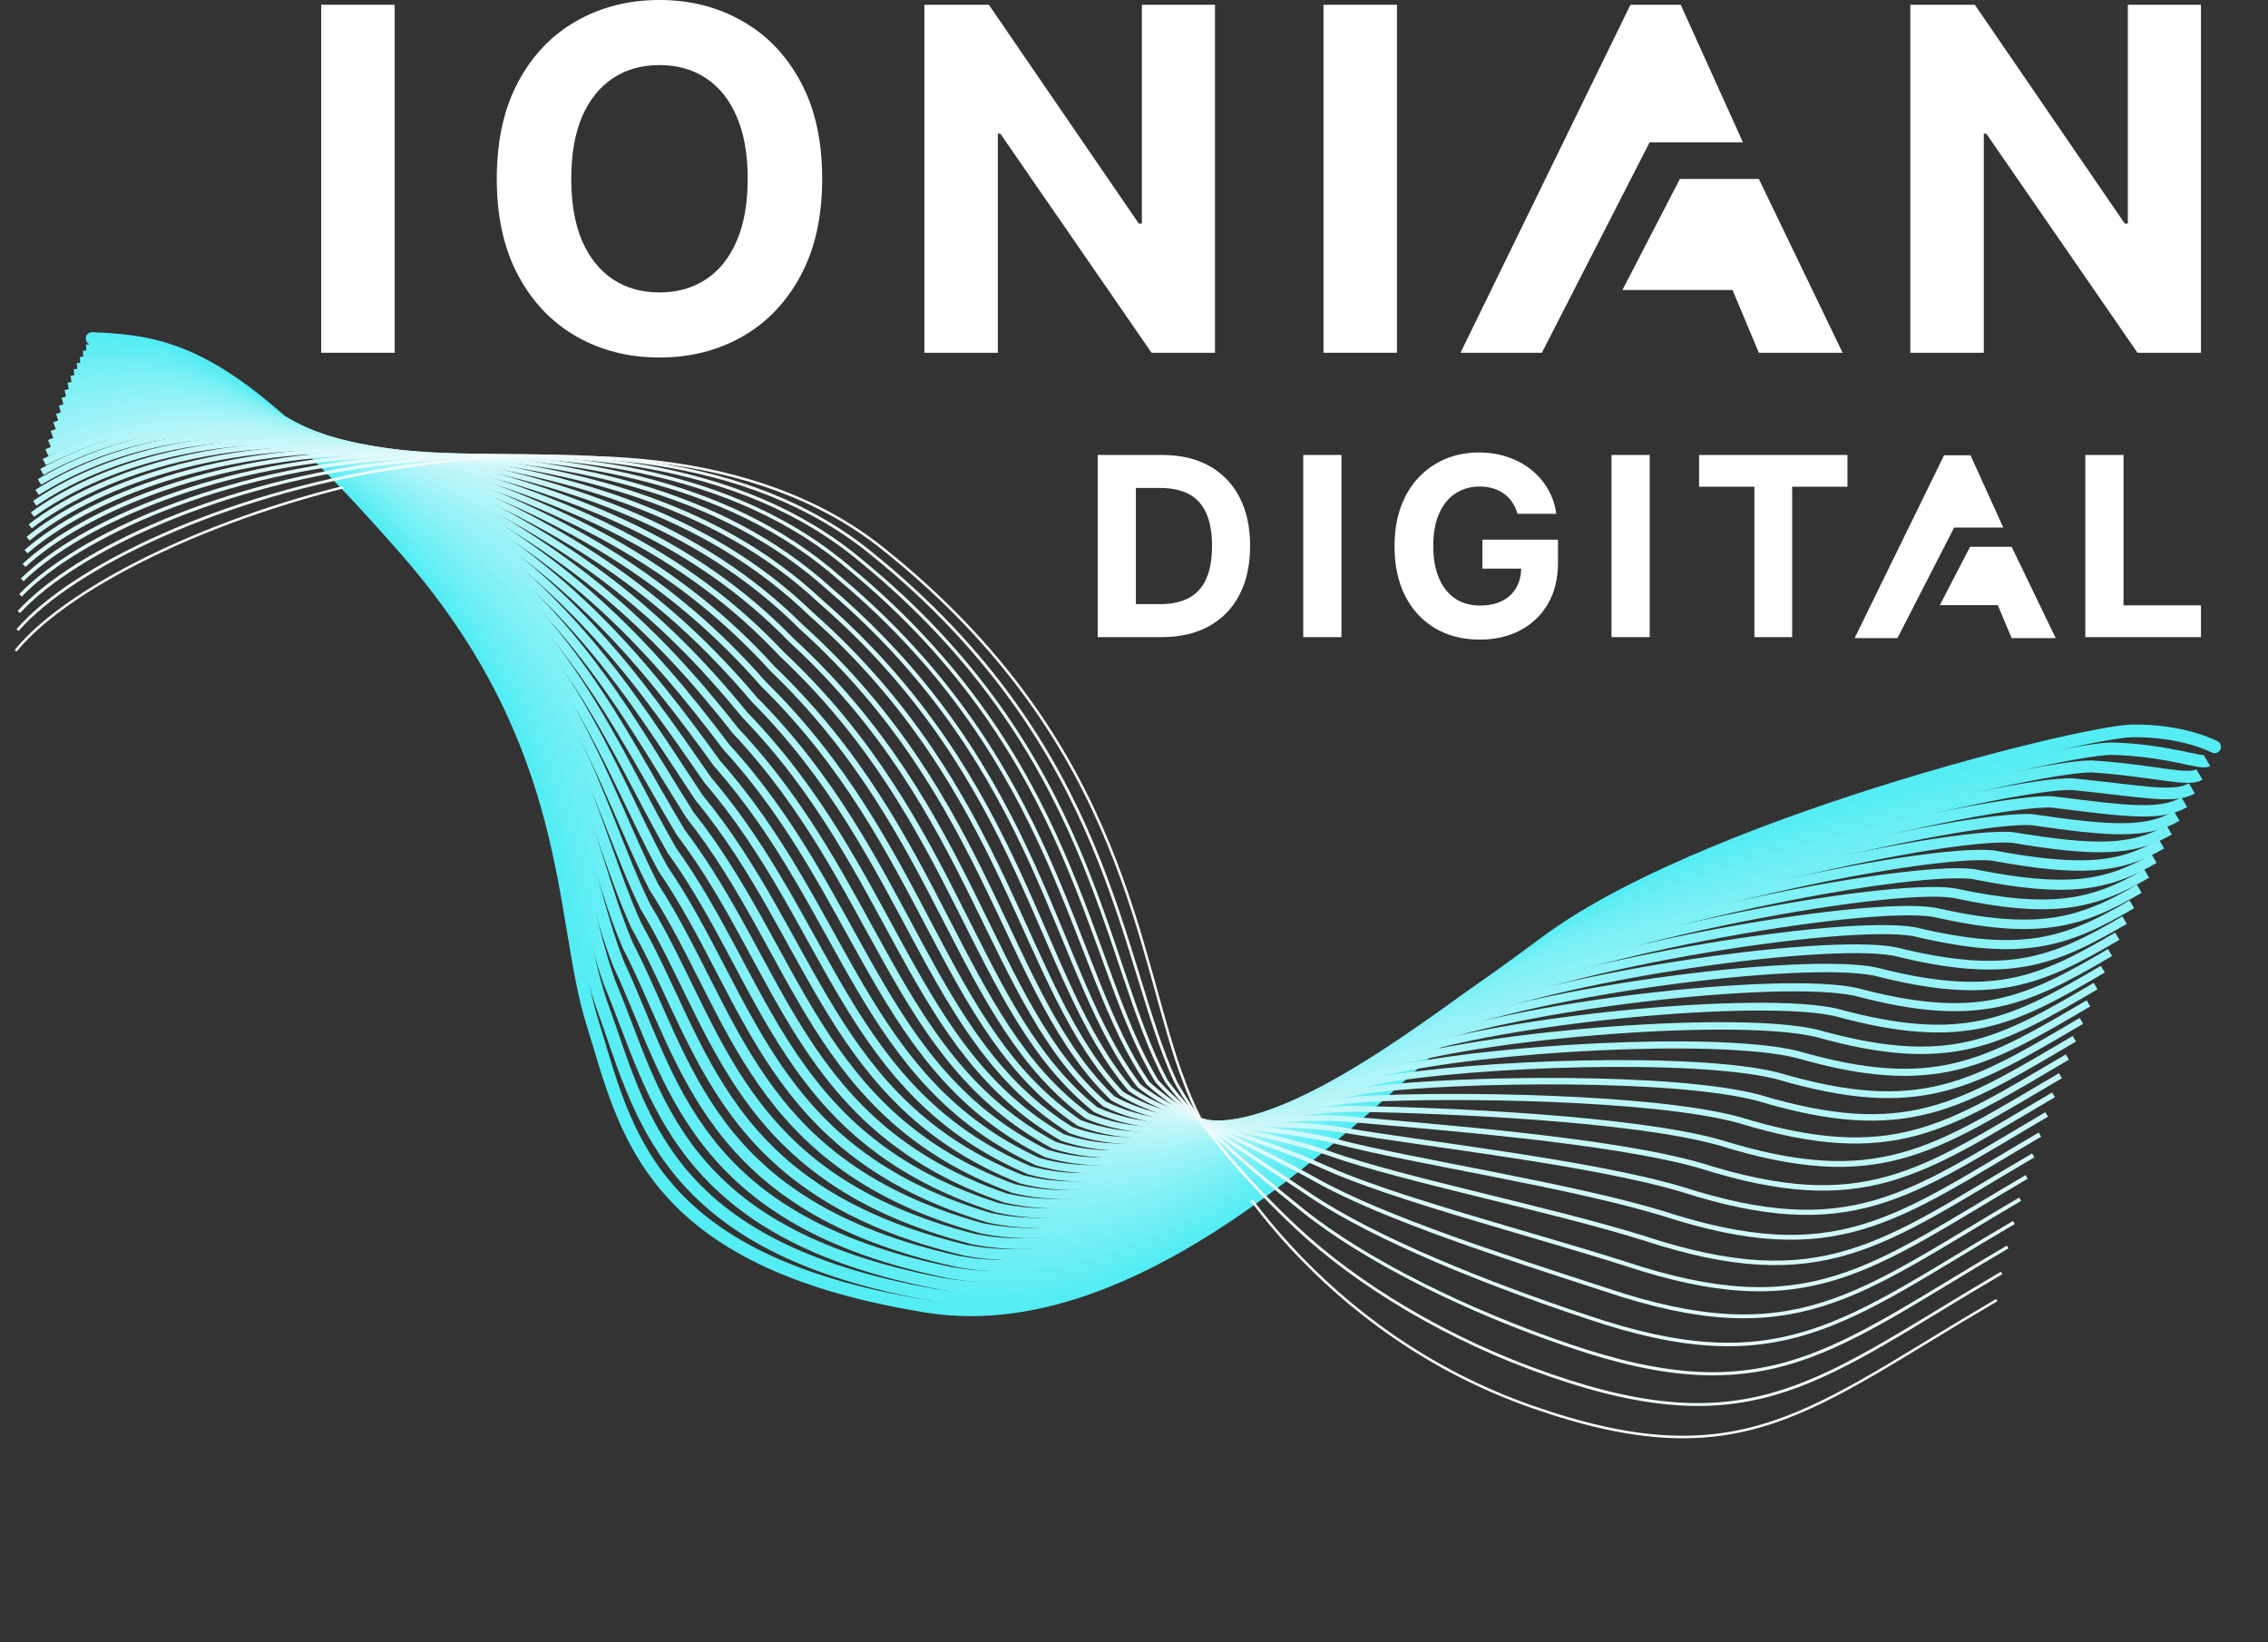 <svg width="812" height="588" viewBox="0 0 812 588" fill="none" xmlns="http://www.w3.org/2000/svg">
<rect x="0" y="0" width="812" height="588" fill="#333333" stroke="none"/>
<path d="M32.977 121.197C63.35 122.477 84.447 127.286 145.515 197.182C206.584 267.078 200.275 328.279 212.108 366.109C223.942 403.938 231.224 451.551 331.902 467.705C412.445 480.629 496.011 389.379 544.729 344.511C593.448 299.642 744.846 261.916 763.363 261.683C781.88 261.451 792.881 267.399 792.881 267.399" stroke="#54EDF4" stroke-width="4.543" stroke-linecap="round"/>
<path d="M5.848 232.706C44.72 185.478 226.674 125.402 315.606 196.031C404.539 266.66 406.846 343.72 424.324 388.25C434.461 415.801 473.503 477.462 548.579 503.701C623.654 529.94 647.632 504.874 714.575 465.644" stroke="#F4FBFB" stroke-width="0.909" stroke-linecap="round"/>
<path d="M31.915 123.35C61.935 123.827 84.132 127.616 145.213 194.867C206.295 262.118 202.374 321.43 215.26 359.179C229.58 398.066 236.703 446.629 334.697 463.698C412.805 476.65 494.072 389.063 541.877 346.356C589.682 303.649 737.116 267.849 756.247 268.047C776.589 268.668 788.008 273.615 790.168 272.35" stroke="#59EDF4" stroke-width="4.426"/>
<path d="M30.85 125.504C60.517 125.179 83.815 127.947 144.909 192.553C206.003 257.159 204.47 314.582 218.409 352.25C235.216 392.195 242.178 441.707 337.488 459.693C413.161 472.671 492.13 388.748 539.022 348.202C585.914 307.656 729.385 273.782 749.129 274.411C771.295 275.886 783.133 279.833 787.452 277.302" stroke="#5EEEF4" stroke-width="4.309"/>
<path d="M29.784 127.658C59.099 126.529 83.497 128.277 144.604 190.238C205.71 252.199 206.566 307.733 221.557 345.32C240.852 386.323 247.653 436.785 340.28 455.686C413.518 468.692 490.187 388.431 536.166 350.047C582.145 311.663 721.652 279.715 742.01 280.774C766.001 283.103 778.258 286.05 784.736 282.254" stroke="#63EEF5" stroke-width="4.191"/>
<path d="M28.724 129.811C57.686 127.88 83.184 128.607 144.304 187.923C205.423 247.24 208.666 300.885 224.71 338.39C246.492 380.452 253.133 431.863 343.075 451.679C413.879 464.713 488.249 388.115 533.315 351.893C578.381 315.67 713.925 285.648 734.896 287.138C760.711 290.321 773.387 292.267 782.025 287.205" stroke="#69EFF5" stroke-width="4.074"/>
<path d="M27.659 131.966C56.268 129.231 82.866 128.938 143.999 185.609C205.131 242.281 210.762 294.037 227.859 331.46C252.128 374.58 258.608 426.942 345.867 447.673C414.236 460.734 486.307 387.8 530.46 353.739C574.612 319.678 706.193 291.581 727.778 293.502C755.417 297.539 768.511 298.484 779.308 292.157" stroke="#6EEFF5" stroke-width="3.957"/>
<path d="M26.595 134.119C54.852 130.581 82.55 129.268 143.695 183.294C204.84 237.321 212.86 287.188 231.009 324.531C257.765 368.708 264.085 422.02 348.66 443.667C414.594 456.755 484.366 387.484 527.606 355.584C570.845 323.685 698.462 297.514 720.661 299.865C750.125 304.756 763.637 304.701 776.594 297.109" stroke="#73F0F5" stroke-width="3.84"/>
<path d="M25.543 136.368C53.446 132.027 82.245 129.693 143.403 181.075C204.561 232.457 214.969 280.434 234.171 317.696C263.414 362.932 269.573 417.194 351.464 439.756C414.964 452.872 482.436 387.263 524.763 357.525C567.089 327.787 690.743 303.542 713.555 306.324C744.843 312.069 758.775 311.014 773.891 302.156" stroke="#78F0F5" stroke-width="3.723"/>
<path d="M24.515 138.797C52.066 133.653 81.965 130.299 143.136 179.036C204.306 227.773 217.102 273.861 237.357 311.042C269.087 357.336 275.085 412.547 354.292 436.024C415.358 449.168 480.531 387.222 521.945 359.646C563.358 332.069 683.048 309.75 706.474 312.963C739.587 319.562 753.936 317.506 771.212 307.383" stroke="#7DF1F6" stroke-width="3.605"/>
<path d="M23.504 141.352C50.702 135.405 81.702 131.03 142.885 177.122C204.068 223.214 219.252 267.414 240.559 304.513C274.776 351.865 280.615 408.027 357.138 432.419C415.768 445.59 478.643 387.307 519.143 361.893C559.644 336.478 675.37 316.084 699.409 319.728C734.347 327.181 749.115 324.125 768.55 312.735" stroke="#82F1F6" stroke-width="3.488"/>
<path d="M22.507 144.016C49.352 137.266 81.452 131.87 142.648 175.318C203.844 218.765 221.416 261.075 243.776 298.094C280.48 346.504 286.158 403.615 359.997 428.923C416.193 442.121 476.769 387.502 516.356 364.248C555.943 340.995 667.706 322.527 692.359 326.602C729.121 334.908 744.308 330.852 765.902 318.197" stroke="#88F2F6" stroke-width="3.371"/>
<path d="M21.523 146.781C48.016 139.228 81.216 132.812 142.425 173.615C203.634 214.417 223.594 254.838 247.006 291.775C286.197 341.243 291.715 399.305 362.87 425.528C416.631 438.754 474.908 387.797 513.582 366.705C552.256 345.614 660.056 329.072 685.322 333.577C723.908 342.737 739.514 337.681 763.268 323.76" stroke="#8DF2F6" stroke-width="3.254"/>
<path d="M20.551 149.644C46.69 141.288 80.991 133.851 142.213 172.009C203.434 210.167 225.782 248.699 250.248 285.555C291.926 336.081 297.282 395.092 365.754 422.231C417.081 435.484 473.058 388.19 510.819 369.26C548.58 350.33 652.416 335.714 678.296 340.65C718.707 350.664 734.731 344.607 760.644 329.421" stroke="#92F2F7" stroke-width="3.136"/>
<path d="M19.595 152.605C45.381 143.446 80.782 134.989 142.016 170.502C203.251 206.015 227.987 242.657 253.505 279.432C297.67 331.016 302.866 390.978 368.654 419.031C417.546 432.312 471.224 388.682 508.072 371.913C544.92 355.144 644.793 342.454 671.286 347.821C713.521 358.689 729.964 351.631 758.037 335.18" stroke="#97F3F7" stroke-width="3.019"/>
<path d="M18.649 155.663C44.083 145.701 80.584 136.223 141.831 169.091C203.078 201.96 230.203 236.713 256.773 273.407C303.426 326.049 308.461 386.96 371.565 415.929C418.023 429.238 469.402 389.27 505.337 374.663C541.271 360.056 637.18 349.292 664.288 355.089C708.347 366.811 725.209 358.753 755.441 341.036" stroke="#9CF3F7" stroke-width="2.902"/>
<path d="M17.715 158.821C42.796 148.056 80.398 137.558 141.658 167.781C202.917 198.005 232.43 230.869 260.053 267.482C309.193 321.182 314.068 383.043 374.488 412.928C418.511 426.263 467.591 389.959 502.612 377.513C537.634 365.068 629.579 356.229 657.3 362.457C703.184 375.033 720.464 365.975 752.856 346.992" stroke="#A1F4F7" stroke-width="2.785"/>
<path d="M16.797 162.084C41.525 150.516 80.227 138.997 141.499 166.576C202.772 194.154 234.672 225.129 263.348 261.661C314.975 316.419 319.689 379.23 377.426 410.03C419.014 423.393 465.795 390.752 499.904 380.468C534.012 370.184 621.994 363.271 650.328 369.93C698.037 383.36 715.735 373.301 750.287 353.053" stroke="#A7F4F7" stroke-width="2.667"/>
<path d="M15.891 165.456C40.266 153.084 80.068 140.545 141.354 165.479C202.639 190.413 236.927 219.499 266.656 255.949C320.77 311.765 325.324 375.526 380.376 407.241C419.53 420.632 464.012 391.653 497.207 383.531C530.403 375.408 614.421 370.422 643.369 377.511C692.902 391.795 711.019 380.736 747.73 359.223" stroke="#ACF5F8" stroke-width="2.55"/>
<path d="M15.003 168.943C39.026 155.768 79.928 142.209 141.226 164.498C202.524 186.786 239.201 213.983 269.982 250.353C326.583 307.227 330.976 371.938 383.345 404.568C420.064 417.987 462.247 392.671 494.529 386.71C526.811 380.749 606.866 377.688 636.428 385.208C687.785 400.346 706.321 388.286 745.191 365.508" stroke="#B1F5F8" stroke-width="2.433"/>
<path d="M14.129 172.553C37.798 158.576 79.801 143.996 141.112 163.64C202.423 183.284 241.487 208.591 273.322 244.879C332.409 302.812 336.642 368.473 386.327 402.019C420.611 415.464 460.495 393.812 491.864 390.012C523.233 386.213 599.325 385.078 629.5 393.029C682.682 409.02 701.636 395.96 742.666 371.916" stroke="#B6F6F8" stroke-width="2.316"/>
<path d="M13.274 176.297C36.591 161.517 79.694 145.916 141.018 162.915C202.341 179.915 243.794 203.333 276.681 239.54C338.256 298.531 342.328 365.141 389.329 399.602C421.178 413.076 458.763 395.086 489.219 393.448C519.676 391.81 591.803 392.601 622.592 400.983C677.598 417.828 696.971 403.767 740.16 378.458" stroke="#BBF6F8" stroke-width="2.198"/>
<path d="M12.436 180.185C35.4 164.602 79.603 147.98 140.94 162.335C202.276 176.689 246.117 198.219 280.056 234.344C344.118 294.393 348.03 361.954 392.347 397.33C421.762 410.831 457.048 396.504 486.591 397.028C516.134 397.551 584.298 400.268 615.7 409.08C672.531 426.78 692.323 411.719 737.671 385.144" stroke="#C0F6F8" stroke-width="2.081"/>
<path d="M11.62 184.232C34.231 167.845 79.535 150.204 140.884 161.913C202.233 173.623 248.462 193.263 283.454 229.308C350.003 290.414 353.754 358.925 395.387 395.217C422.368 408.745 455.354 398.081 483.984 400.766C512.614 403.451 576.815 408.094 608.831 417.337C667.486 435.89 687.696 419.829 735.204 391.988" stroke="#C6F7F9" stroke-width="1.964"/>
<path d="M10.825 188.454C33.083 171.264 79.487 152.602 140.849 161.667C202.211 170.732 250.828 188.483 286.873 224.446C355.909 286.611 359.5 356.072 398.449 393.279C422.995 406.834 453.682 399.834 481.399 404.68C509.116 409.527 569.353 416.096 601.983 425.769C662.463 445.176 683.091 428.114 732.758 399.008" stroke="#CBF7F9" stroke-width="1.847"/>
<path d="M10.061 192.874C31.966 174.881 79.47 155.199 140.845 161.619C202.22 168.039 253.225 183.901 290.322 219.783C361.845 283.006 365.276 353.416 401.541 391.539C423.652 405.122 452.04 401.784 478.844 408.792C505.648 415.801 561.922 424.295 595.165 434.399C657.469 454.66 678.516 436.598 730.343 406.226" stroke="#D0F8F9" stroke-width="1.729"/>
<path d="M9.321 197.515C30.873 178.72 79.478 158.017 140.865 161.792C202.253 165.567 255.646 179.54 293.796 215.341C367.806 279.622 371.076 350.982 404.658 390.02C424.334 403.63 450.423 403.956 476.314 413.125C502.205 422.295 554.515 432.715 588.371 443.25C652.5 464.366 673.966 445.303 727.952 413.666" stroke="#D5F8F9" stroke-width="1.612"/>
<path d="M8.614 202.413C29.814 182.815 79.519 161.091 140.919 162.221C202.319 163.352 258.101 175.435 297.304 211.156C373.801 276.494 376.91 348.805 407.808 388.758C425.049 402.396 448.84 406.384 473.817 417.715C498.795 429.047 547.142 441.393 581.612 452.359C647.565 474.328 669.449 454.264 725.595 421.362" stroke="#DAF9FA" stroke-width="1.495"/>
<path d="M7.948 207.607C28.795 187.205 79.6 164.461 141.013 162.947C202.426 161.432 260.596 171.627 300.851 207.266C379.835 273.663 382.784 346.923 410.998 387.791C425.805 401.457 447.296 409.108 471.361 422.601C495.425 436.094 539.809 450.366 574.892 461.762C642.67 484.585 664.973 463.521 723.278 429.353" stroke="#DFF9FA" stroke-width="1.378"/>
<path d="M7.329 213.15C27.823 191.946 79.729 168.181 141.154 164.022C202.58 159.862 263.138 168.168 304.446 203.726C385.917 271.18 388.705 345.391 414.235 387.174C426.608 400.867 445.8 412.181 468.951 427.836C492.103 443.49 532.523 459.688 568.22 471.515C637.822 495.192 660.544 473.128 721.008 437.695" stroke="#E5FAFA" stroke-width="1.26"/>
<path d="M6.762 219.112C26.903 197.105 79.909 172.32 141.347 165.515C202.786 158.711 265.731 165.127 308.092 200.604C392.051 269.117 394.678 344.277 417.525 386.976C427.462 400.697 444.355 415.674 466.594 433.49C488.832 451.306 525.288 469.429 561.599 481.687C633.026 506.218 656.166 483.153 718.79 446.455" stroke="#EAFAFA" stroke-width="1.143"/>
<path d="M6.267 225.604C26.055 202.793 80.161 176.987 141.613 167.538C203.064 158.089 268.398 162.616 311.811 198.012C398.256 267.583 400.724 343.693 420.886 387.307C428.389 401.055 442.983 419.695 464.308 439.673C485.633 459.651 518.126 479.7 555.051 492.389C628.302 517.773 651.861 493.708 716.644 455.744" stroke="#EFFBFA" stroke-width="1.026"/>
<path d="M141.302 1.703V126.297H115V1.703H141.302Z" fill="white"/>
<path d="M294.364 64C294.364 77.587 291.793 89.146 286.65 98.677C281.548 108.208 274.583 115.488 265.755 120.517C256.967 125.506 247.086 128 236.112 128C225.057 128 215.136 125.485 206.348 120.456C197.561 115.427 190.616 108.147 185.513 98.616C180.411 89.085 177.86 77.546 177.86 64C177.86 50.413 180.411 38.854 185.513 29.323C190.616 19.792 197.561 12.532 206.348 7.544C215.136 2.515 225.057 0 236.112 0C247.086 0 256.967 2.515 265.755 7.544C274.583 12.532 281.548 19.792 286.65 29.323C291.793 38.854 294.364 50.413 294.364 64ZM267.698 64C267.698 55.199 266.382 47.777 263.75 41.734C261.158 35.691 257.494 31.108 252.756 27.985C248.018 24.862 242.47 23.3 236.112 23.3C229.754 23.3 224.206 24.862 219.469 27.985C214.731 31.108 211.046 35.691 208.413 41.734C205.822 47.777 204.526 55.199 204.526 64C204.526 72.801 205.822 80.223 208.413 86.266C211.046 92.309 214.731 96.892 219.469 100.015C224.206 103.138 229.754 104.7 236.112 104.7C242.47 104.7 248.018 103.138 252.756 100.015C257.494 96.892 261.158 92.309 263.75 86.266C266.382 80.223 267.698 72.801 267.698 64Z" fill="white"/>
<path d="M435.005 1.703V126.297H412.287L358.166 47.878H357.254V126.297H330.953V1.703H354.035L407.732 80.061H408.825V1.703H435.005Z" fill="white"/>
<path d="M500.143 1.703V126.297H473.841V1.703H500.143Z" fill="white"/>
<path d="M788 1.703V126.297H765.282L711.16 47.878H710.249V126.297H683.948V1.703H707.03L760.727 80.061H761.82V1.703H788Z" fill="white"/>
<path d="M552.035 126.297H522.899L583.741 1.703H601.737L624.017 50.967H590.597L552.035 126.297Z" fill="white"/>
<path d="M601.433 64.07L580.867 103.826H620.285L629.712 126.297H659.704L629.712 64.07H601.433Z" fill="white"/>
<path d="M415.928 228.108H393V162.892H416.118C422.623 162.892 428.224 164.197 432.919 166.808C437.614 169.398 441.225 173.124 443.751 177.986C446.299 182.847 447.573 188.664 447.573 195.436C447.573 202.23 446.299 208.068 443.751 212.951C441.225 217.833 437.593 221.58 432.856 224.192C428.14 226.803 422.497 228.108 415.928 228.108ZM406.675 216.294H415.36C419.402 216.294 422.802 215.572 425.56 214.129C428.34 212.664 430.424 210.403 431.814 207.346C433.224 204.268 433.93 200.298 433.93 195.436C433.93 190.617 433.224 186.679 431.814 183.622C430.424 180.565 428.35 178.315 425.592 176.871C422.834 175.428 419.434 174.706 415.391 174.706H406.675V216.294Z" fill="white"/>
<path d="M480.271 162.892V228.108H466.596V162.892H480.271Z" fill="white"/>
<path d="M543.302 183.972C542.86 182.423 542.239 181.053 541.439 179.865C540.639 178.654 539.66 177.635 538.502 176.808C537.365 175.958 536.06 175.311 534.586 174.865C533.133 174.419 531.522 174.196 529.754 174.196C526.448 174.196 523.543 175.024 521.037 176.68C518.553 178.336 516.616 180.746 515.226 183.909C513.837 187.051 513.142 190.893 513.142 195.436C513.142 199.979 513.826 203.843 515.195 207.028C516.563 210.212 518.5 212.643 521.006 214.32C523.511 215.976 526.469 216.804 529.88 216.804C532.975 216.804 535.618 216.252 537.807 215.148C540.018 214.023 541.702 212.441 542.86 210.403C544.039 208.365 544.629 205.955 544.629 203.174L547.408 203.588H530.733V193.207H557.798V201.423C557.798 207.155 556.598 212.08 554.198 216.199C551.798 220.296 548.492 223.459 544.281 225.688C540.07 227.896 535.249 229 529.817 229C523.753 229 518.427 227.652 513.837 224.956C509.247 222.238 505.668 218.385 503.099 213.396C500.552 208.386 499.278 202.442 499.278 195.564C499.278 190.278 500.036 185.565 501.552 181.425C503.089 177.264 505.236 173.74 507.994 170.853C510.752 167.965 513.963 165.768 517.627 164.261C521.29 162.754 525.259 162 529.533 162C533.196 162 536.607 162.541 539.765 163.624C542.923 164.686 545.724 166.193 548.166 168.146C550.629 170.099 552.64 172.424 554.198 175.12C555.756 177.795 556.756 180.746 557.198 183.972H543.302Z" fill="white"/>
<path d="M590.638 162.892V228.108H576.963V162.892H590.638Z" fill="white"/>
<path d="M608.319 174.26V162.892H661.439V174.26H641.637V228.108H628.121V174.26H608.319Z" fill="white"/>
<path d="M746.597 228.108V162.892H760.271V216.74H788V228.108H746.597Z" fill="white"/>
<path d="M679.334 228.472H664L696.021 163H705.492L717.218 188.887H699.629L679.334 228.472Z" fill="white"/>
<path d="M705.332 195.773L694.508 216.664H715.254L720.215 228.472H736L720.215 195.773H705.332Z" fill="white"/>
</svg>
